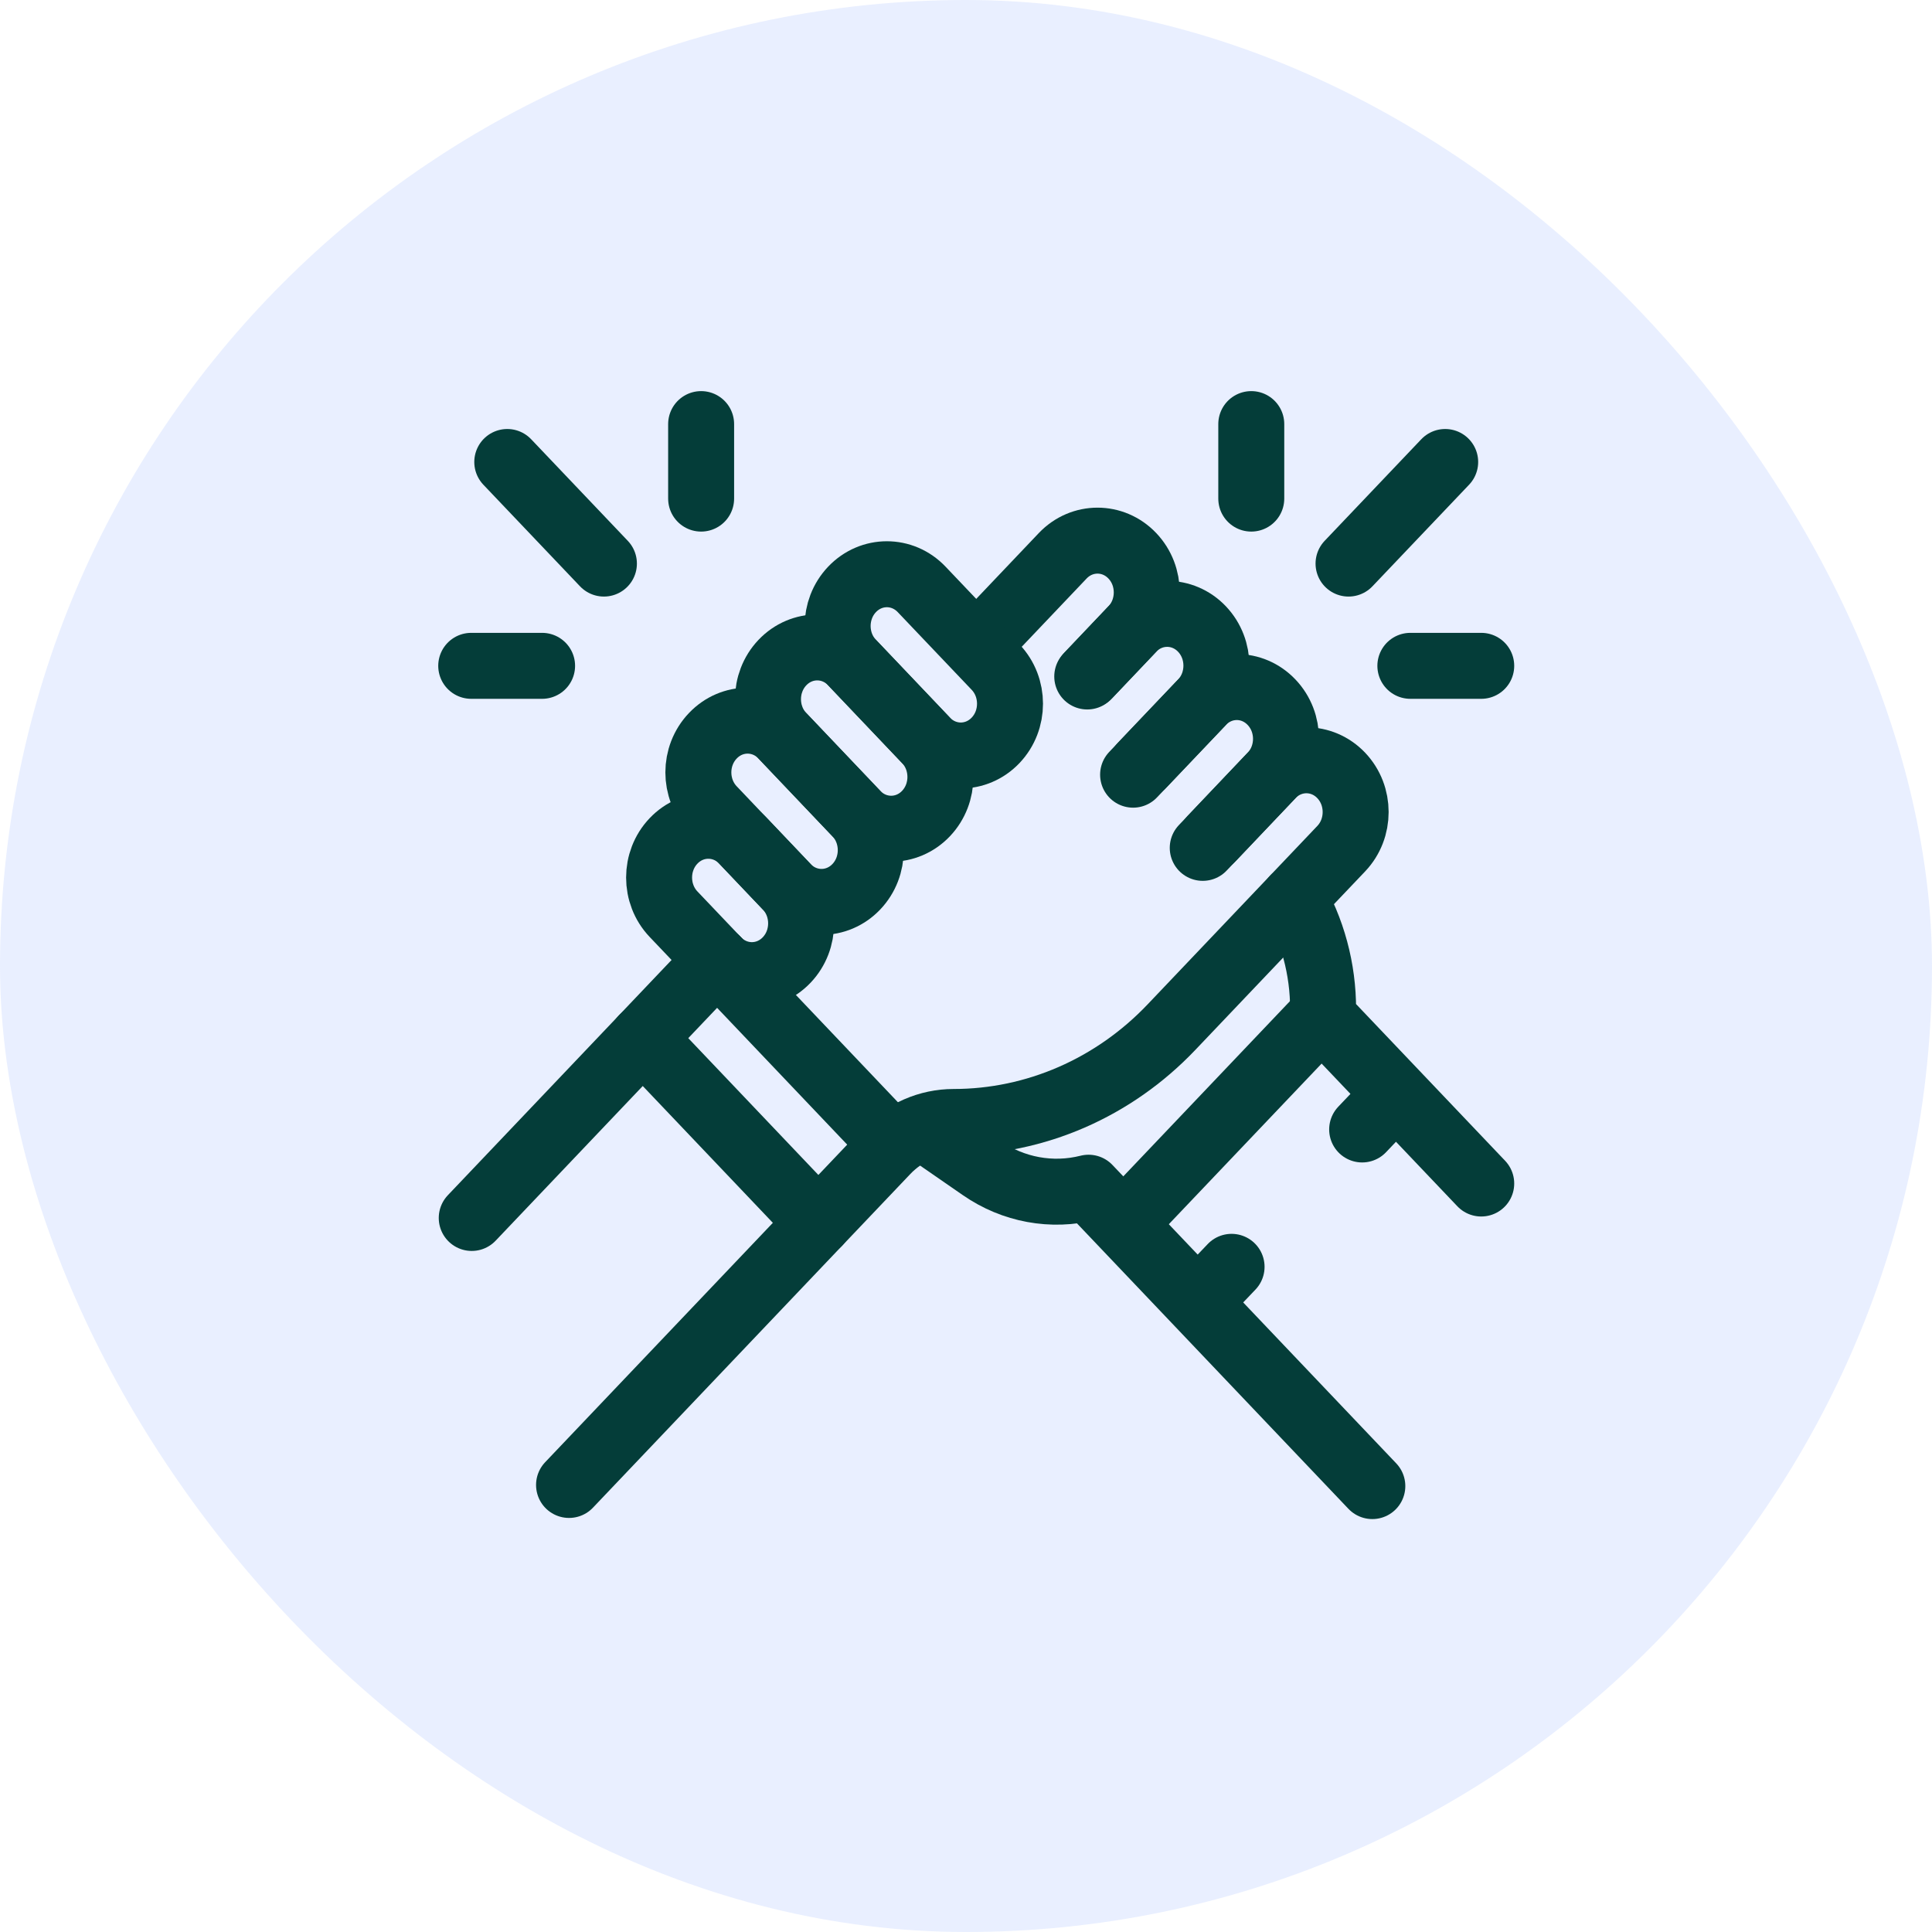 <svg width="41" height="41" viewBox="0 0 41 41" fill="none" xmlns="http://www.w3.org/2000/svg">
<rect width="41" height="41" rx="20.5" fill="#DEE7FF" fill-opacity="0.67"/>
<path d="M20.743 13.698L22.552 11.795C22.96 11.366 23.622 11.366 24.03 11.795C24.438 12.224 24.438 12.92 24.03 13.349L23.095 14.333" stroke="#043D39" stroke-width="1.4" stroke-miterlimit="10" stroke-linecap="round" stroke-linejoin="round"/>
<path d="M23.073 14.356L24.03 13.349C24.438 12.92 25.1 12.92 25.508 13.349C25.916 13.778 25.916 14.474 25.508 14.903L24.046 16.44" stroke="#043D39" stroke-width="1.4" stroke-miterlimit="10" stroke-linecap="round" stroke-linejoin="round"/>
<path d="M24.232 16.244L25.508 14.903C25.916 14.473 26.577 14.473 26.985 14.903C27.393 15.332 27.393 16.027 26.985 16.456L25.524 17.993" stroke="#043D39" stroke-width="1.4" stroke-miterlimit="10" stroke-linecap="round" stroke-linejoin="round"/>
<path d="M25.71 17.798L26.985 16.456C27.393 16.027 28.055 16.027 28.463 16.456C28.871 16.885 28.871 17.581 28.463 18.01L24.862 21.796C23.636 23.086 21.972 23.81 20.238 23.81C19.703 23.81 19.189 24.034 18.811 24.432L12.076 31.513" stroke="#043D39" stroke-width="1.4" stroke-miterlimit="10" stroke-linecap="round" stroke-linejoin="round"/>
<path d="M16.695 18.818L15.127 17.169C14.718 16.739 14.718 16.044 15.127 15.615C15.534 15.186 16.196 15.186 16.604 15.615L18.173 17.265C18.581 17.694 18.581 18.389 18.173 18.818C17.765 19.247 17.103 19.247 16.695 18.818Z" stroke="#043D39" stroke-width="1.4" stroke-miterlimit="10" stroke-linecap="round" stroke-linejoin="round"/>
<path d="M18.173 17.265L16.604 15.615C16.196 15.186 16.196 14.49 16.604 14.061C17.012 13.632 17.674 13.632 18.082 14.061L19.651 15.711C20.059 16.14 20.059 16.835 19.651 17.265C19.243 17.694 18.581 17.694 18.173 17.265Z" stroke="#043D39" stroke-width="1.4" stroke-miterlimit="10" stroke-linecap="round" stroke-linejoin="round"/>
<path d="M19.651 15.711L18.082 14.061C17.674 13.632 17.674 12.937 18.082 12.508C18.49 12.079 19.151 12.079 19.559 12.508L21.128 14.157C21.536 14.586 21.536 15.282 21.128 15.711C20.72 16.14 20.059 16.14 19.651 15.711Z" stroke="#043D39" stroke-width="1.4" stroke-miterlimit="10" stroke-linecap="round" stroke-linejoin="round"/>
<path d="M15.218 20.372L14.293 19.4C13.885 18.971 13.885 18.275 14.293 17.846C14.701 17.417 15.363 17.417 15.771 17.846L16.695 18.818C17.103 19.247 17.103 19.943 16.695 20.372C16.287 20.801 15.626 20.801 15.218 20.372Z" stroke="#043D39" stroke-width="1.4" stroke-miterlimit="10" stroke-linecap="round" stroke-linejoin="round"/>
<path d="M15.218 20.372L10.011 25.847" stroke="#043D39" stroke-width="1.4" stroke-miterlimit="10" stroke-linecap="round" stroke-linejoin="round"/>
<path d="M31.434 25.116L28.075 21.585V21.585C28.106 20.725 27.906 19.872 27.498 19.125L27.463 19.062" stroke="#043D39" stroke-width="1.4" stroke-miterlimit="10" stroke-linecap="round" stroke-linejoin="round"/>
<path d="M29.123 31.537L23.101 25.205C22.322 25.402 21.5 25.251 20.831 24.787L19.68 23.991" stroke="#043D39" stroke-width="1.4" stroke-miterlimit="10" stroke-linecap="round" stroke-linejoin="round"/>
<path d="M15.218 20.372L18.945 24.291" stroke="#043D39" stroke-width="1.4" stroke-miterlimit="10" stroke-linecap="round" stroke-linejoin="round"/>
<path d="M13.64 22.031L17.367 25.95" stroke="#043D39" stroke-width="1.4" stroke-miterlimit="10" stroke-linecap="round" stroke-linejoin="round"/>
<path d="M27.951 21.656L23.972 25.839" stroke="#043D39" stroke-width="1.4" stroke-miterlimit="10" stroke-linecap="round" stroke-linejoin="round"/>
<path d="M26.136 26.884L25.55 27.499" stroke="#043D39" stroke-width="1.4" stroke-miterlimit="10" stroke-linecap="round" stroke-linejoin="round"/>
<path d="M29.507 23.338L28.907 23.969" stroke="#043D39" stroke-width="1.4" stroke-miterlimit="10" stroke-linecap="round" stroke-linejoin="round"/>
<path d="M10.765 9.804L12.816 11.96" stroke="#043D39" stroke-width="1.4" stroke-miterlimit="10" stroke-linecap="round" stroke-linejoin="round"/>
<path d="M14.879 10.581V9" stroke="#043D39" stroke-width="1.4" stroke-miterlimit="10" stroke-linecap="round" stroke-linejoin="round"/>
<path d="M11.504 14.13H10" stroke="#043D39" stroke-width="1.4" stroke-miterlimit="10" stroke-linecap="round" stroke-linejoin="round"/>
<path d="M30.669 9.804L28.618 11.96" stroke="#043D39" stroke-width="1.4" stroke-miterlimit="10" stroke-linecap="round" stroke-linejoin="round"/>
<path d="M26.554 10.581V9" stroke="#043D39" stroke-width="1.4" stroke-miterlimit="10" stroke-linecap="round" stroke-linejoin="round"/>
<path d="M29.93 14.13H31.434" stroke="#043D39" stroke-width="1.4" stroke-miterlimit="10" stroke-linecap="round" stroke-linejoin="round"/>
</svg>
